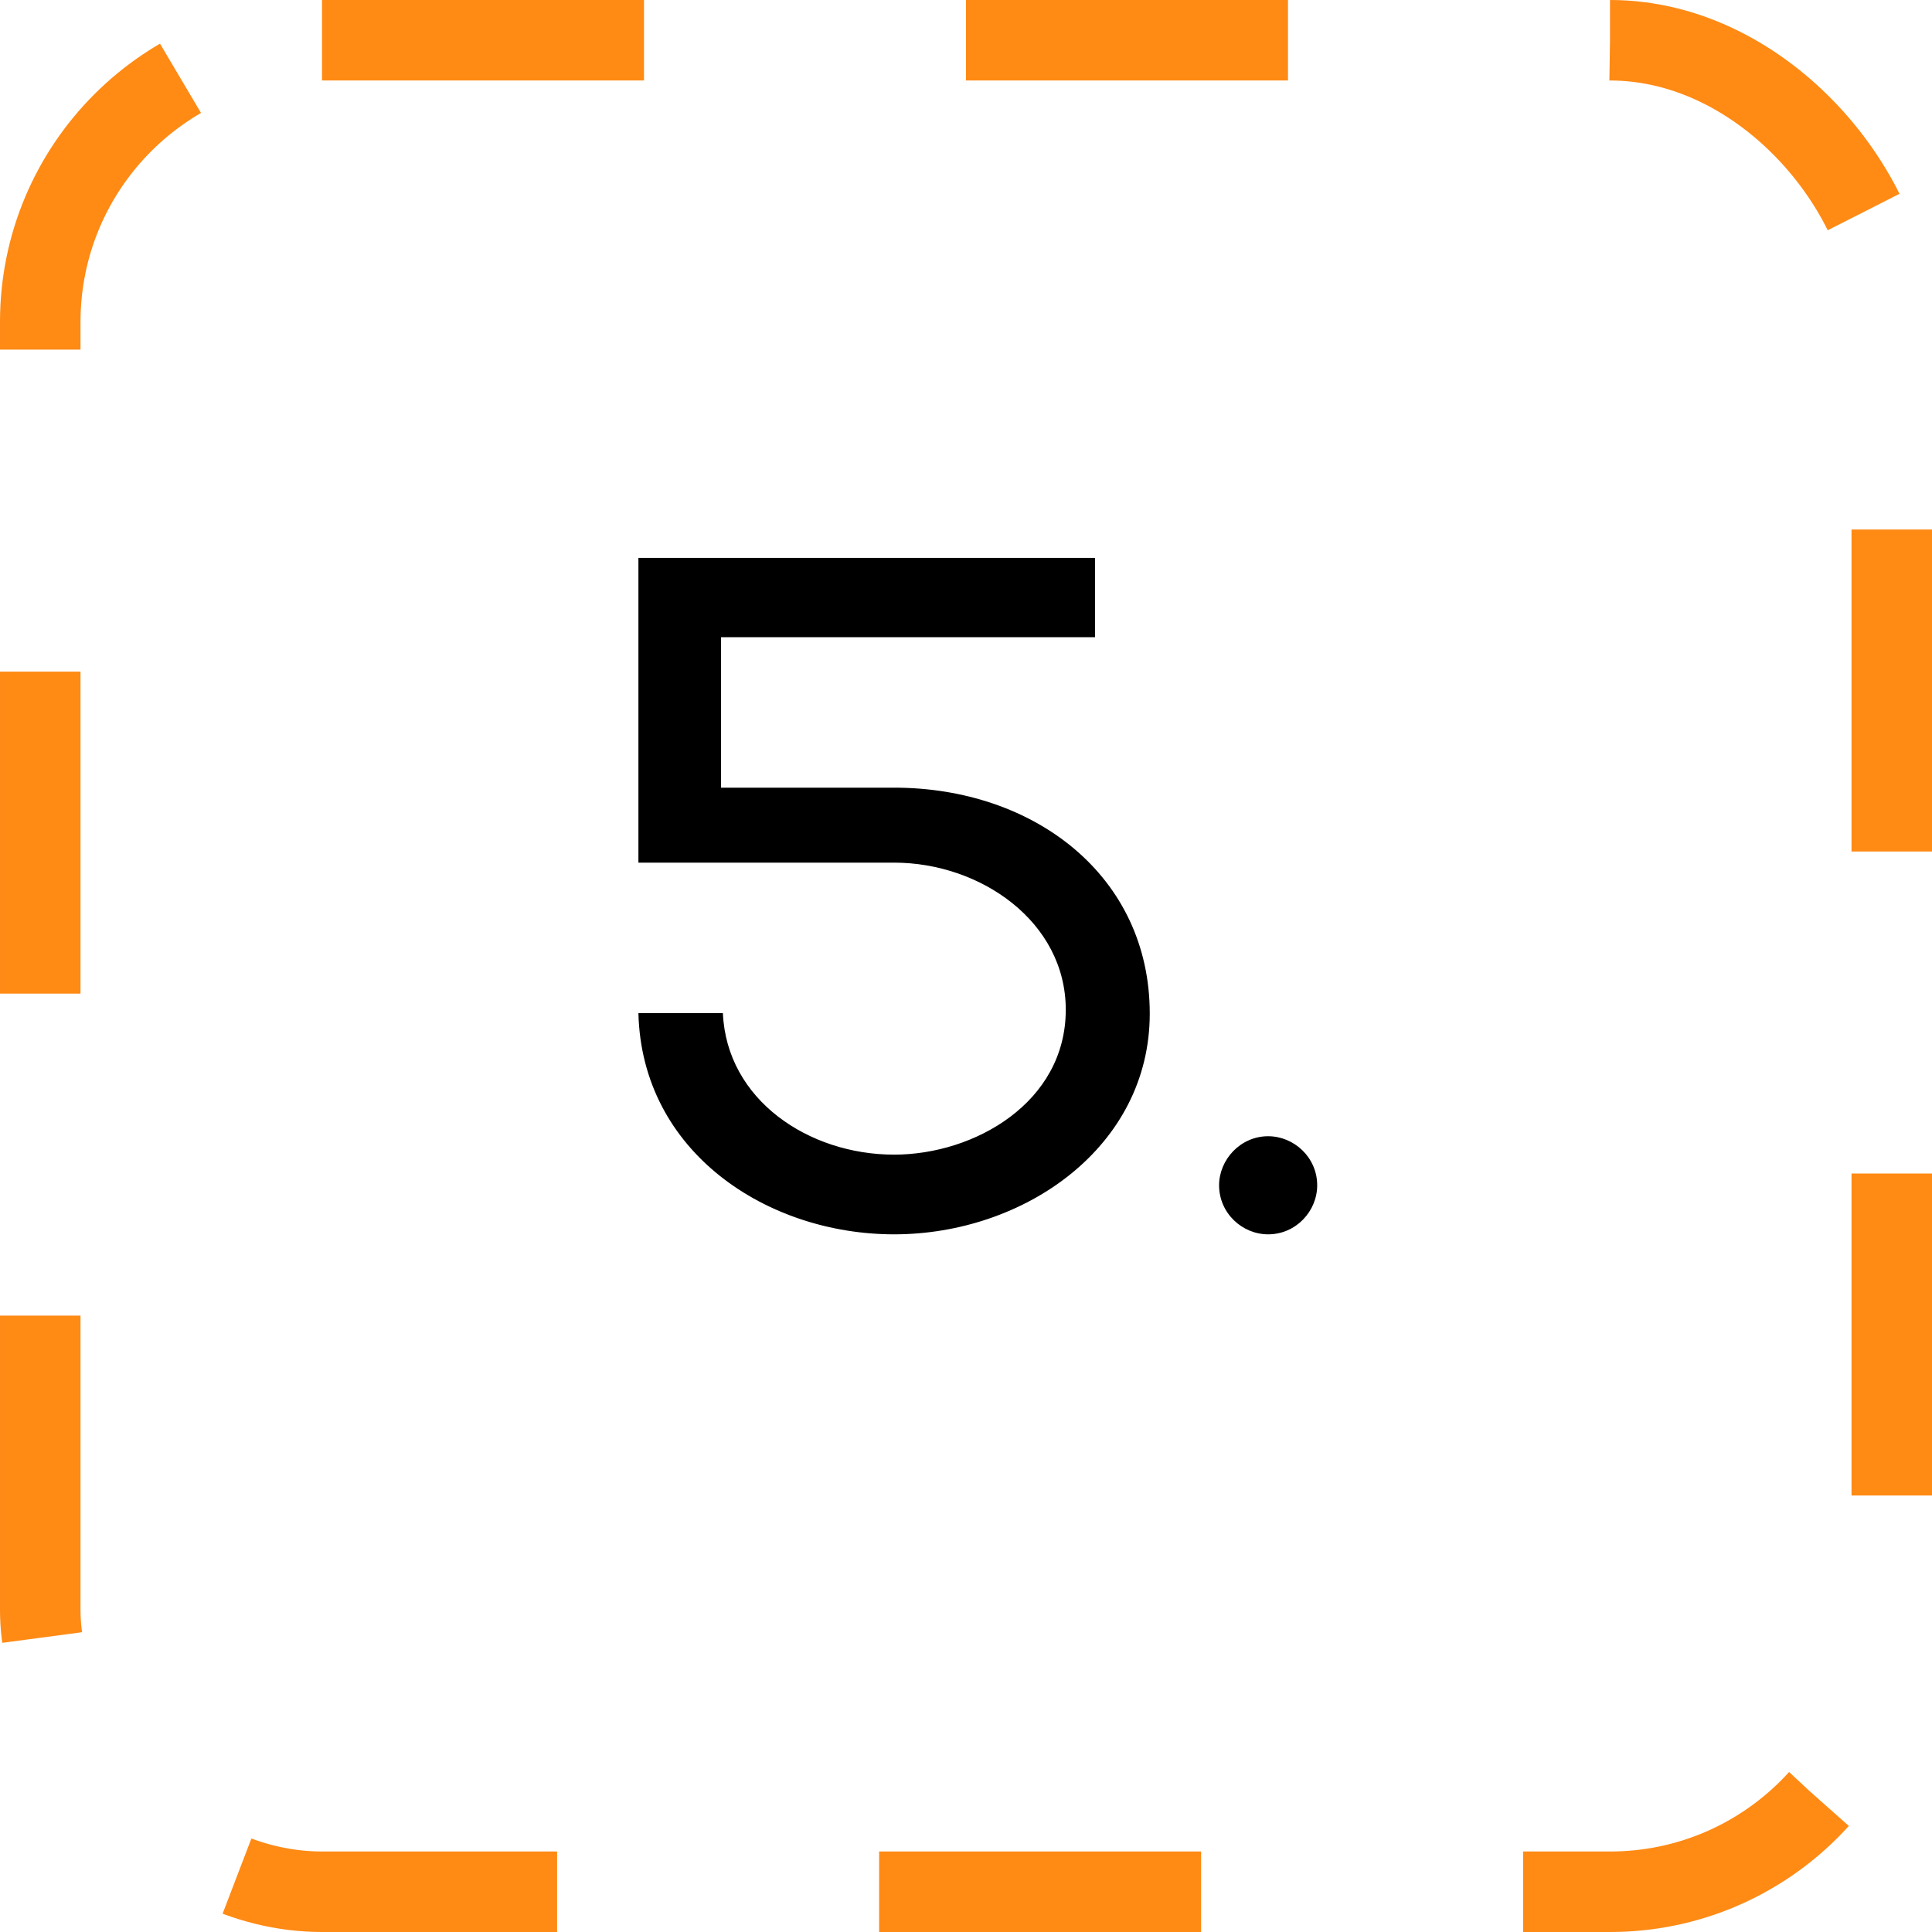 <?xml version="1.0" encoding="UTF-8"?> <svg xmlns="http://www.w3.org/2000/svg" width="36" height="36" viewBox="0 0 36 36" fill="none"> <path d="M11.896 18.878C11.958 21.471 14.296 23 16.66 23C19.086 23 21.424 21.374 21.424 18.887C21.424 16.32 19.27 14.677 16.66 14.677H13.435V11.873H20.404V10.396H11.896V16.074H16.66C18.269 16.074 19.859 17.173 19.859 18.816C19.859 20.539 18.163 21.515 16.66 21.515C15.069 21.515 13.54 20.495 13.47 18.878H11.896ZM24.544 22.086C24.544 21.567 24.113 21.172 23.63 21.172C23.111 21.172 22.716 21.611 22.716 22.086C22.716 22.605 23.146 23 23.63 23C24.148 23 24.544 22.569 24.544 22.086Z" fill="black"></path> <rect x="0.75" y="0.75" width="34.5" height="34.5" rx="5.25" stroke="#FF8A14" stroke-width="1.5" stroke-dasharray="6 6"></rect> </svg> 